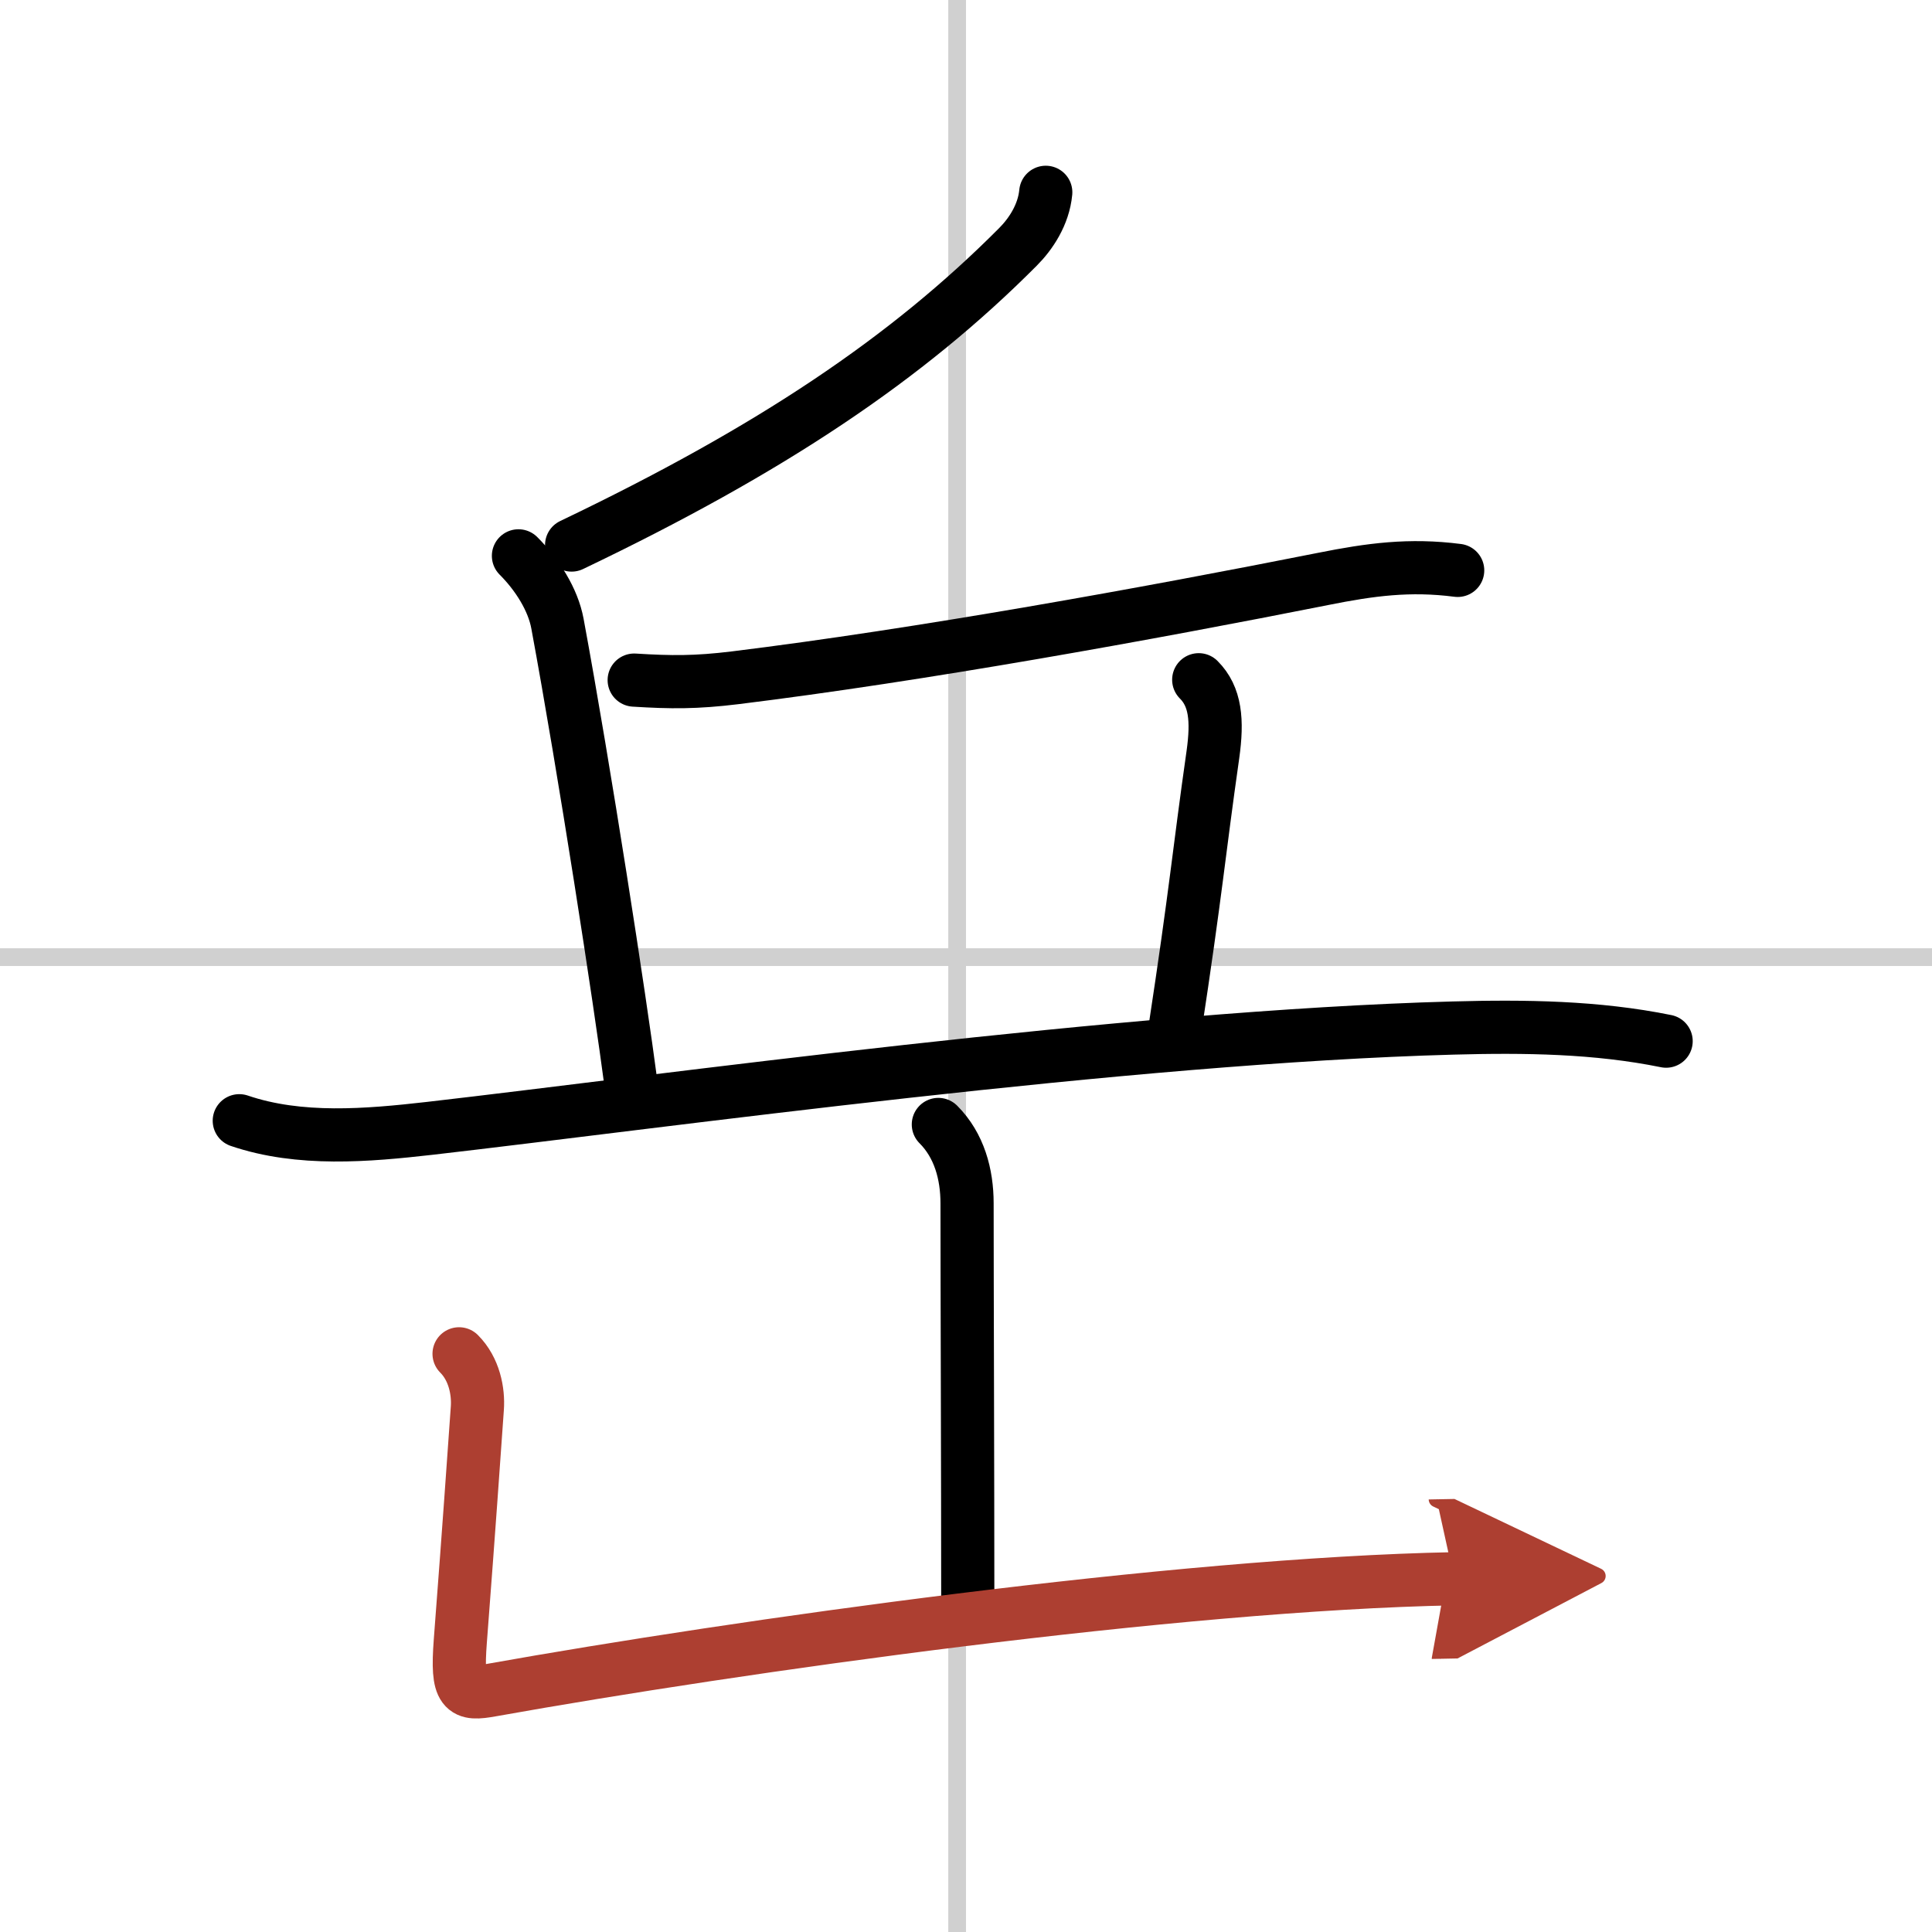 <svg width="400" height="400" viewBox="0 0 109 109" xmlns="http://www.w3.org/2000/svg"><defs><marker id="a" markerWidth="4" orient="auto" refX="1" refY="5" viewBox="0 0 10 10"><polyline points="0 0 10 5 0 10 1 5" fill="#ad3f31" stroke="#ad3f31"/></marker></defs><g fill="none" stroke="#000" stroke-linecap="round" stroke-linejoin="round" stroke-width="3"><rect width="100%" height="100%" fill="#fff" stroke="#fff"/><line x1="54" x2="54" y2="109" stroke="#d0d0d0" stroke-width="1"/><line x2="109" y1="54" y2="54" stroke="#d0d0d0" stroke-width="1"/><path d="m59 10.85c-0.12 1.27-0.85 2.36-1.57 3.08-6.27 6.3-13.93 11.44-25.18 16.82"/><path d="m29.25 31.36c1.07 1.07 1.95 2.47 2.2 3.82 1.54 8.32 3.52 21.17 4.16 26.06"/><path d="m35.78 38.37c2.09 0.13 3.48 0.14 5.69-0.13 10.47-1.29 23.27-3.61 33.19-5.58 2.65-0.53 4.87-0.83 7.58-0.48"/><path d="m67.63 38.35c0.95 0.95 1.07 2.29 0.8 4.22-0.81 5.68-0.93 7.55-2.17 15.68"/><path d="M13.5,63.23c3.41,1.16,7.22,0.83,10.74,0.43C37.47,62.14,63.5,58.5,81.99,58c4.04-0.11,8.08-0.06,12.01,0.74"/><path d="m52.94 63.44c1.18 1.18 1.62 2.81 1.62 4.45 0 4.73 0.04 15.23 0.04 22.49"/><path d="m25.9 76.38c0.86 0.86 1.1 2.12 1.03 3.08-0.29 4.05-0.39 5.65-0.96 13.13-0.22 2.91 0.17 3.05 1.77 2.76 13.88-2.48 38.63-5.98 54.3-6.28" marker-end="url(#a)" stroke="#ad3f31"/></g></svg>
